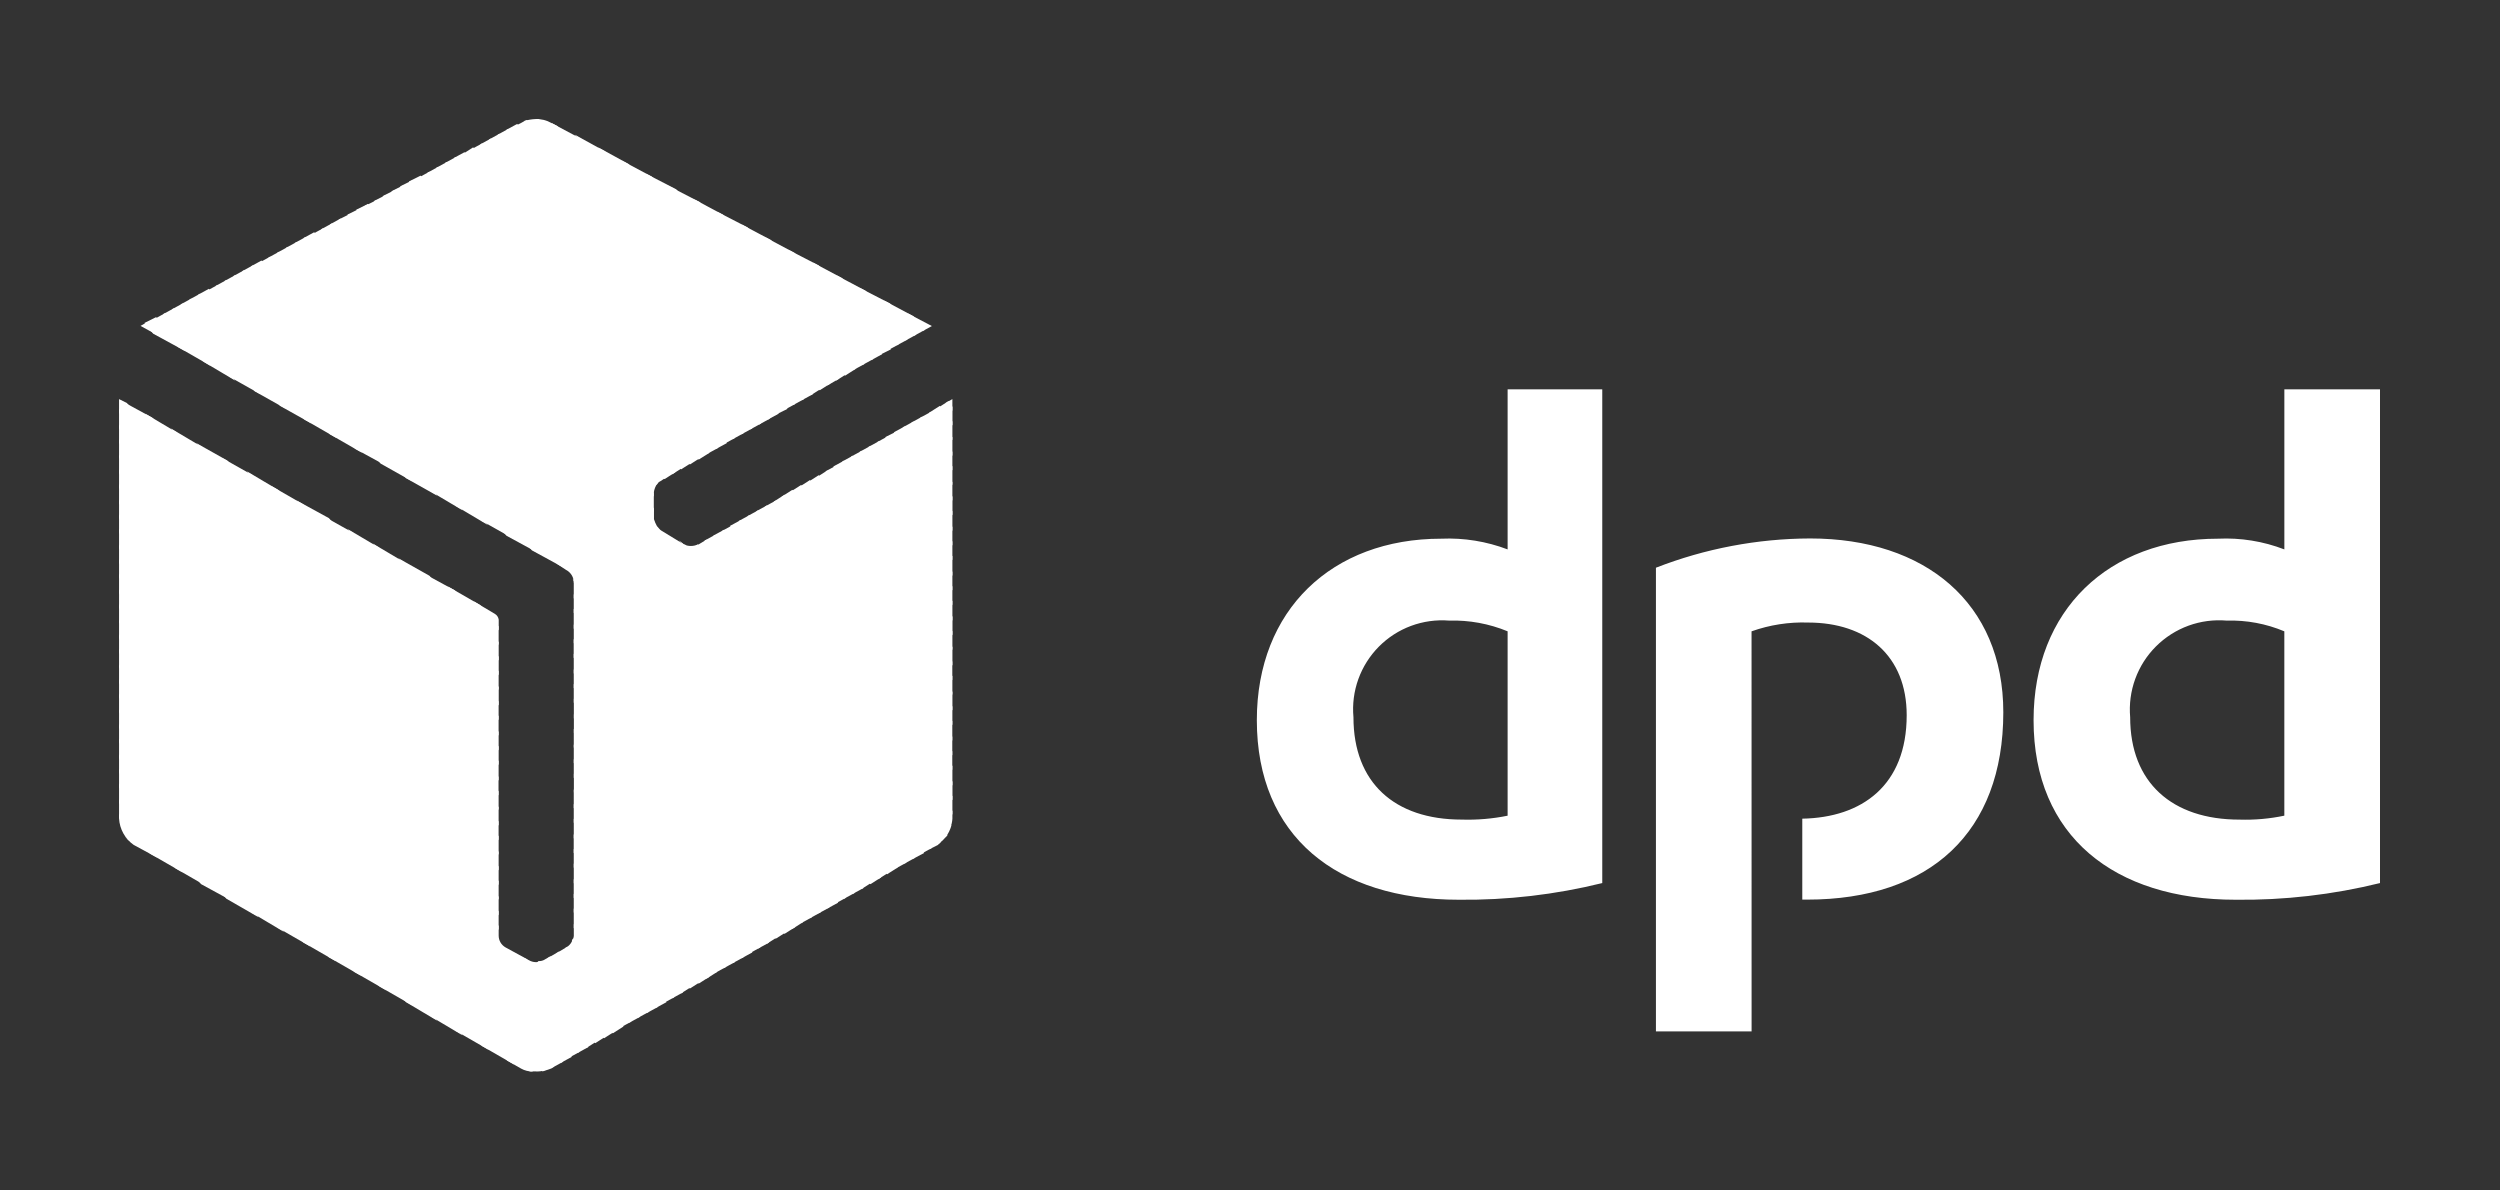 <?xml version="1.0" encoding="UTF-8"?>
<svg xmlns="http://www.w3.org/2000/svg" width="105" height="50" viewBox="0 0 105 50" fill="none">
  <rect x="0" y="0" width="105" height="50" fill="#333333" stroke="none"/>
  <g clip-path="url(#clip0_41_44)">
    <path fill-rule="evenodd" clip-rule="evenodd" d="M67.295 37.089C65.324 37.576 63.3 37.811 61.27 37.789C56.147 37.789 52.787 35.125 52.787 30.248C52.787 25.617 55.943 22.625 60.533 22.625C61.483 22.584 62.431 22.737 63.32 23.075V16.352H67.295V37.089ZM63.32 26.515C62.541 26.194 61.703 26.04 60.861 26.065C60.319 26.022 59.774 26.098 59.264 26.287C58.755 26.476 58.293 26.774 57.91 27.161C57.528 27.547 57.234 28.013 57.05 28.524C56.866 29.036 56.796 29.581 56.845 30.123C56.845 32.869 58.566 34.423 61.395 34.423C62.041 34.443 62.687 34.388 63.32 34.259V26.515ZM99.96 37.089C97.976 37.578 95.938 37.813 93.894 37.789C88.812 37.789 85.41 35.125 85.41 30.248C85.41 25.617 88.566 22.625 93.156 22.625C94.106 22.58 95.055 22.733 95.943 23.075V16.352H99.96V37.089ZM95.942 26.516C95.178 26.194 94.353 26.041 93.524 26.066C92.979 26.019 92.431 26.091 91.917 26.278C91.403 26.466 90.937 26.763 90.55 27.15C90.163 27.536 89.866 28.003 89.679 28.517C89.492 29.031 89.42 29.579 89.467 30.124C89.467 32.87 91.229 34.424 94.057 34.424C94.69 34.444 95.322 34.388 95.942 34.258V26.516ZM73.565 26.516C74.327 26.245 75.133 26.119 75.942 26.147C78.401 26.147 80.081 27.54 80.081 30.04C80.081 32.99 78.196 34.34 75.696 34.384V37.784H75.901C81.065 37.784 84.139 34.956 84.139 29.915C84.139 25.325 80.86 22.615 76.024 22.615C73.808 22.623 71.613 23.04 69.549 23.844V43.319H73.567L73.565 26.516Z" fill="white"></path>
    <path fill-rule="evenodd" clip-rule="evenodd" d="M38.114 13.156L38.77 13.894L39.139 13.694L38.114 13.156Z" fill="white"></path>
    <path fill-rule="evenodd" clip-rule="evenodd" d="M37.131 12.623L38.401 14.098L38.851 13.852L38.359 13.277L37.131 12.623Z" fill="white"></path>
    <path fill-rule="evenodd" clip-rule="evenodd" d="M36.106 12.09L38.031 14.303L38.481 14.057L37.381 12.746L36.106 12.09Z" fill="white"></path>
    <path fill-rule="evenodd" clip-rule="evenodd" d="M35.123 11.557L37.666 14.507L38.116 14.261L36.354 12.211L35.123 11.557ZM40 16.762L39.713 16.926L40 17.254V16.762Z" fill="white"></path>
    <path fill-rule="evenodd" clip-rule="evenodd" d="M34.139 11.024L37.29 14.713L37.74 14.467L35.368 11.68L34.139 11.024ZM39.839 16.844L39.389 17.131L40.004 17.869V17.09L39.839 16.844Z" fill="white"></path>
    <path fill-rule="evenodd" clip-rule="evenodd" d="M33.115 10.492L36.927 14.918L37.419 14.672L34.385 11.148L33.115 10.492ZM39.468 17.05L39.018 17.337L40.001 18.485V17.706L39.468 17.05Z" fill="white"></path>
    <path fill-rule="evenodd" clip-rule="evenodd" d="M32.131 9.959L36.598 15.123L37.048 14.877L33.361 10.615L32.131 9.959ZM39.098 17.298L38.648 17.544L40.001 19.144V18.365L39.098 17.298Z" fill="white"></path>
    <path fill-rule="evenodd" clip-rule="evenodd" d="M31.146 9.426L36.229 15.326L36.679 15.08L32.379 10.08L31.146 9.426ZM38.728 17.501L38.278 17.747L40 19.755V18.976L38.729 17.5L38.728 17.501Z" fill="white"></path>
    <path fill-rule="evenodd" clip-rule="evenodd" d="M30.123 8.893L35.861 15.532L36.311 15.286L31.394 9.549L30.123 8.893ZM38.361 17.705L37.911 17.951L40.001 20.369V19.591L38.362 17.706L38.361 17.705Z" fill="white"></path>
    <path fill-rule="evenodd" clip-rule="evenodd" d="M29.139 8.361L35.491 15.779L35.941 15.492L30.366 9.017L29.139 8.361ZM37.991 17.911L37.541 18.157L40 21.025V20.246L37.992 17.91L37.991 17.911Z" fill="white"></path>
    <path fill-rule="evenodd" clip-rule="evenodd" d="M28.115 7.828L35.123 15.984L35.573 15.697L29.385 8.484L28.115 7.828ZM37.665 18.115L37.177 18.361L40.004 21.64V20.861L37.668 18.115H37.665Z" fill="white"></path>
    <path fill-rule="evenodd" clip-rule="evenodd" d="M27.131 7.295L34.754 16.189L35.246 15.902L28.401 7.951L27.131 7.295ZM37.295 18.32L36.845 18.566L40.001 22.295V21.475L37.301 18.319L37.295 18.32Z" fill="white"></path>
    <path fill-rule="evenodd" clip-rule="evenodd" d="M26.148 6.762L34.426 16.393L34.876 16.106L27.376 7.417L26.148 6.762ZM36.926 18.524L36.476 18.77L40 22.909V22.13L36.926 18.524Z" fill="white"></path>
    <path fill-rule="evenodd" clip-rule="evenodd" d="M25.123 6.188L34.057 16.598L34.507 16.311L26.394 6.884L25.123 6.188ZM36.557 18.729L36.107 18.975L40 23.524V22.745L36.557 18.729Z" fill="white"></path>
    <path fill-rule="evenodd" clip-rule="evenodd" d="M24.139 5.656L33.689 16.803L34.139 16.557L25.41 6.357L24.139 5.656ZM36.189 18.935L35.739 19.181L40.001 24.181V23.361L36.188 18.934L36.189 18.935Z" fill="white"></path>
    <path fill-rule="evenodd" clip-rule="evenodd" d="M23.156 5.164L33.32 17.008L33.77 16.762L24.385 5.82L23.156 5.164ZM35.82 19.139L35.37 19.385L40 24.795V24.016L35.82 19.139Z" fill="white"></path>
    <path fill-rule="evenodd" clip-rule="evenodd" d="M22.5 5.003L32.95 17.213L33.4 16.967L23.4 5.287L23.156 5.164C22.957 5.049 22.73 4.993 22.5 5.003ZM35.45 19.347L35 19.593L40 25.413V24.634L35.45 19.347Z" fill="white"></path>
    <path fill-rule="evenodd" clip-rule="evenodd" d="M22.5 5C22.333 5.007 22.168 5.035 22.008 5.082L32.582 17.418L33.074 17.172L22.624 5H22.5ZM35.124 19.55L34.674 19.796L40.001 26.066V25.246L35.124 19.55Z" fill="white"></path>
    <path fill-rule="evenodd" clip-rule="evenodd" d="M22.132 5.041C22.046 5.074 21.964 5.115 21.886 5.164L21.64 5.286L32.255 17.62L32.705 17.374L22.132 5.041ZM34.755 19.754L34.305 20.041L40.005 26.68V25.901L34.755 19.754Z" fill="white"></path>
    <path fill-rule="evenodd" clip-rule="evenodd" d="M21.721 5.205L21.271 5.451L31.885 17.829L32.335 17.583L21.721 5.205ZM34.385 19.959L33.935 20.246L40.001 27.296V26.516L34.385 19.959Z" fill="white"></path>
    <path fill-rule="evenodd" clip-rule="evenodd" d="M21.353 5.41L20.903 5.656L31.517 18.032L31.967 17.786L21.353 5.41ZM34.017 20.164L33.567 20.451L40.002 27.951V27.172L34.017 20.164Z" fill="white"></path>
    <path fill-rule="evenodd" clip-rule="evenodd" d="M20.983 5.615L20.533 5.861L31.147 18.238L31.597 17.992L20.983 5.615ZM33.647 20.369L33.197 20.656L39.997 28.566V27.787L33.647 20.369Z" fill="white"></path>
    <path fill-rule="evenodd" clip-rule="evenodd" d="M20.615 5.819L20.165 6.065L30.779 18.442L31.229 18.196L20.615 5.819ZM33.279 20.573L32.829 20.86L40 29.18V28.396L33.279 20.573Z" fill="white"></path>
    <path fill-rule="evenodd" clip-rule="evenodd" d="M20.246 6.024L19.796 6.27L30.41 18.647L30.86 18.401L20.246 6.024ZM32.952 20.778L32.502 21.065L40.002 29.836V29.057L32.952 20.778Z" fill="white"></path>
    <path fill-rule="evenodd" clip-rule="evenodd" d="M19.873 6.188L19.427 6.474L30.082 18.852L30.532 18.606L19.873 6.188ZM32.582 21.024L32.132 21.27L40 30.45V29.674L32.582 21.024Z" fill="white"></path>
    <path fill-rule="evenodd" clip-rule="evenodd" d="M19.508 6.393L19.057 6.638L29.713 19.057L30.163 18.811L19.508 6.393ZM32.208 21.229L31.758 21.475L39.997 31.106V30.287L32.21 21.23L32.208 21.229Z" fill="white"></path>
    <path fill-rule="evenodd" clip-rule="evenodd" d="M19.14 6.598L18.69 6.844L29.345 19.303L29.797 19.017L19.14 6.598ZM31.84 21.434L31.39 21.68L39.996 31.721V30.942L31.84 21.434Z" fill="white"></path>
    <path fill-rule="evenodd" clip-rule="evenodd" d="M18.771 6.803L18.321 7.049L28.976 19.508L29.426 19.221L18.771 6.803ZM31.471 21.639L31.021 21.885L39.996 32.335V31.557L31.471 21.639Z" fill="white"></path>
    <path fill-rule="evenodd" clip-rule="evenodd" d="M18.402 7.008L17.952 7.254L28.607 19.713L29.057 19.426L18.402 7.008ZM31.107 21.844L30.657 22.09L40.001 32.99V32.171L31.107 21.844Z" fill="white"></path>
    <path fill-rule="evenodd" clip-rule="evenodd" d="M18.033 7.213L17.583 7.459L28.238 19.918L28.688 19.631L18.033 7.213ZM30.783 22.049L30.333 22.295L40.004 33.607V32.828L30.783 22.049Z" fill="white"></path>
    <path fill-rule="evenodd" clip-rule="evenodd" d="M17.664 7.377L17.172 7.623L27.91 20.123L28.36 19.836L17.664 7.377ZM30.41 22.249L29.96 22.495L40.001 34.215V33.438L30.41 22.249Z" fill="white"></path>
    <path fill-rule="evenodd" clip-rule="evenodd" d="M17.295 7.582L16.804 7.828L27.582 20.369C27.614 20.296 27.673 20.237 27.746 20.205L27.992 20.041L17.295 7.582ZM30.041 22.459L29.591 22.705L39.919 34.755C39.966 34.637 39.993 34.513 40.001 34.386V34.059L30.041 22.459Z" fill="white"></path>
    <path fill-rule="evenodd" clip-rule="evenodd" d="M16.929 7.787L16.437 8.033L27.458 20.861V20.697C27.476 20.548 27.533 20.407 27.622 20.287L16.929 7.787ZM29.673 22.664L29.345 22.864C29.304 22.864 29.263 22.905 29.222 22.905L39.713 35.164C39.827 35.018 39.91 34.851 39.958 34.672L29.673 22.664Z" fill="white"></path>
    <path fill-rule="evenodd" clip-rule="evenodd" d="M16.558 7.992L16.066 8.238L27.46 21.517V20.697L16.558 7.992ZM28.525 22.706L39.426 35.447C39.559 35.334 39.682 35.211 39.795 35.078L29.304 22.869C29.214 22.91 29.116 22.931 29.017 22.931C28.917 22.931 28.819 22.91 28.729 22.869L28.529 22.705L28.525 22.706Z" fill="white"></path>
    <path fill-rule="evenodd" clip-rule="evenodd" d="M16.189 8.197L15.697 8.446L39.058 35.656L39.386 35.492L39.509 35.369L28.773 22.869H28.732L27.79 22.294C27.708 22.253 27.667 22.171 27.59 22.094C27.539 22.003 27.498 21.907 27.467 21.807V21.357L16.189 8.197Z" fill="white"></path>
    <path fill-rule="evenodd" clip-rule="evenodd" d="M15.82 8.402L15.328 8.645L38.689 35.861L39.139 35.615L15.82 8.402Z" fill="white"></path>
    <path fill-rule="evenodd" clip-rule="evenodd" d="M15.451 8.565L14.959 8.811L38.359 36.065L38.815 35.824L15.451 8.565Z" fill="white"></path>
    <path fill-rule="evenodd" clip-rule="evenodd" d="M15.082 8.77L14.59 9.016L37.99 36.27L38.44 36.024L15.082 8.77Z" fill="white"></path>
    <path fill-rule="evenodd" clip-rule="evenodd" d="M14.713 8.975L14.221 9.222L37.621 36.476L38.071 36.23L14.713 8.975Z" fill="white"></path>
    <path fill-rule="evenodd" clip-rule="evenodd" d="M14.303 9.18L13.853 9.426L37.254 36.721L37.704 36.434L14.303 9.18Z" fill="white"></path>
    <path fill-rule="evenodd" clip-rule="evenodd" d="M13.934 9.385L13.484 9.631L36.884 36.926L37.334 36.639L13.934 9.385Z" fill="white"></path>
    <path fill-rule="evenodd" clip-rule="evenodd" d="M13.565 9.59L13.115 9.836L36.558 37.136L37.008 36.849L13.565 9.59Z" fill="white"></path>
    <path fill-rule="evenodd" clip-rule="evenodd" d="M13.196 9.754L12.746 9.999L36.189 37.336L36.639 37.049L13.196 9.754Z" fill="white"></path>
    <path fill-rule="evenodd" clip-rule="evenodd" d="M12.828 9.959L12.378 10.205L35.82 37.541L36.27 37.295L12.828 9.959Z" fill="white"></path>
    <path fill-rule="evenodd" clip-rule="evenodd" d="M12.459 10.164L12.009 10.41L23.402 23.688L23.771 23.934C23.863 23.981 23.941 24.051 23.999 24.137C24.056 24.224 24.091 24.323 24.099 24.426V24.467L35.451 37.746L35.901 37.5L12.459 10.164Z" fill="white"></path>
    <path fill-rule="evenodd" clip-rule="evenodd" d="M12.09 10.369L11.64 10.615L22.34 23.115L23.692 23.853L12.09 10.369ZM24.057 24.303C24.057 24.344 24.098 24.385 24.098 24.426V25.126L35.082 37.951L35.532 37.705L24.057 24.303Z" fill="white"></path>
    <path fill-rule="evenodd" clip-rule="evenodd" d="M11.721 10.574L11.271 10.82L21.271 22.5L22.624 23.238L11.721 10.574ZM24.098 24.959V25.738L34.754 38.156L35.204 37.91L24.098 24.959Z" fill="white"></path>
    <path fill-rule="evenodd" clip-rule="evenodd" d="M11.351 10.778L10.901 11.024L20.245 21.885L21.556 22.623L11.351 10.778ZM24.097 25.578V26.398L34.385 38.36L34.835 38.114L24.098 25.573L24.097 25.578Z" fill="white"></path>
    <path fill-rule="evenodd" clip-rule="evenodd" d="M10.984 10.942L10.534 11.188L19.182 21.273L20.493 22.053L10.984 10.942ZM24.099 26.229V27.008L34.017 38.565L34.467 38.319L24.099 26.229Z" fill="white"></path>
    <path fill-rule="evenodd" clip-rule="evenodd" d="M10.615 11.147L10.165 11.393L18.115 20.655L19.427 21.434L10.615 11.147ZM24.095 26.844V27.623L33.648 38.772L34.098 38.526L24.098 26.846L24.095 26.844Z" fill="white"></path>
    <path fill-rule="evenodd" clip-rule="evenodd" d="M10.246 11.352L9.796 11.598L17.049 20.082L18.36 20.82L10.246 11.352ZM24.098 27.458V28.278L33.278 39.016L33.728 38.729L24.098 27.458Z" fill="white"></path>
    <path fill-rule="evenodd" clip-rule="evenodd" d="M9.877 11.557L9.427 11.803L15.985 19.47L17.297 20.208L9.877 11.557ZM24.098 28.115V28.894L32.951 39.222L33.401 38.935L24.101 28.115H24.098Z" fill="white"></path>
    <path fill-rule="evenodd" clip-rule="evenodd" d="M9.508 11.762L9.058 12.008L14.918 18.852L16.27 19.59L9.508 11.762ZM24.098 28.729V29.508L32.581 39.426L33.033 39.139L24.098 28.729Z" fill="white"></path>
    <path fill-rule="evenodd" clip-rule="evenodd" d="M9.139 11.968L8.689 12.214L13.853 18.239L15.205 19.018L9.139 11.968ZM19.881 25.246L20.946 26.476V26.026C20.939 25.975 20.921 25.927 20.892 25.884C20.863 25.841 20.825 25.806 20.781 25.78L19.881 25.246ZM24.102 29.346V30.166L32.216 39.633L32.666 39.346L24.1 29.346H24.102Z" fill="white"></path>
    <path fill-rule="evenodd" clip-rule="evenodd" d="M8.771 12.131L8.321 12.377L12.787 17.623L14.14 18.402L8.771 12.131ZM18.812 24.631L20.943 27.09V26.31L20.164 25.41L18.812 24.631ZM24.103 30V30.779L31.849 39.836L32.299 39.59L24.103 30Z" fill="white"></path>
    <path fill-rule="evenodd" clip-rule="evenodd" d="M8.402 12.336L7.952 12.582L11.763 17.047L13.075 17.785L8.402 12.336ZM17.745 24.057L20.945 27.745V26.967L19.101 24.795L17.745 24.057ZM24.099 30.614V31.393L31.476 40.041L31.926 39.795L24.099 30.614Z" fill="white"></path>
    <path fill-rule="evenodd" clip-rule="evenodd" d="M8.033 12.541L7.583 12.787L10.698 16.435L12.01 17.173L8.033 12.541ZM16.722 23.441L20.946 28.36V27.582L18.036 24.182L16.722 23.441ZM24.099 31.269V32.046L31.149 40.246L31.599 40L24.099 31.27V31.269Z" fill="white"></path>
    <path fill-rule="evenodd" clip-rule="evenodd" d="M7.668 12.746L7.218 12.992L9.631 15.821L10.942 16.559L7.668 12.746ZM15.656 22.828L20.943 28.976V28.196L16.968 23.606L15.656 22.828ZM24.099 31.885V32.664L30.779 40.451L31.229 40.205L24.099 31.885Z" fill="white"></path>
    <path fill-rule="evenodd" clip-rule="evenodd" d="M7.295 12.951L6.845 13.197L8.566 15.205L9.877 15.984L7.295 12.951ZM14.595 22.213L20.947 29.631V28.853L15.906 22.992L14.589 22.213H14.595ZM24.103 32.499V33.278L30.414 40.655L30.864 40.409L24.103 32.499Z" fill="white"></path>
    <path fill-rule="evenodd" clip-rule="evenodd" d="M6.926 13.156L6.475 13.403L7.5 14.591L8.852 15.37L6.926 13.156ZM13.526 21.64L20.942 30.244V29.465L14.835 22.378L13.523 21.644L13.526 21.64ZM24.098 33.156V33.935L30.041 40.86L30.491 40.614L24.098 33.156Z" fill="white"></path>
    <path fill-rule="evenodd" clip-rule="evenodd" d="M6.557 13.32L6.065 13.565L6.434 14.015L7.787 14.753L6.557 13.32ZM12.457 21.02L20.941 30.896V30.076L13.815 21.762L12.459 21.02H12.457ZM24.098 33.77V34.549L29.673 41.106L30.123 40.819L24.098 33.77Z" fill="white"></path>
    <path fill-rule="evenodd" clip-rule="evenodd" d="M6.189 13.524L5.902 13.688L6.722 14.138L6.189 13.524ZM11.394 20.409L20.943 31.516V30.737L12.743 21.187L11.391 20.408L11.394 20.409ZM24.099 34.384V35.204L29.345 41.312L29.795 41.025L24.095 34.386L24.099 34.384Z" fill="white"></path>
    <path fill-rule="evenodd" clip-rule="evenodd" d="M10.369 19.795L20.944 32.131V31.354L11.681 20.574L10.369 19.795ZM24.096 35.041V35.82L28.973 41.52L29.423 41.233L24.096 35.041Z" fill="white"></path>
    <path fill-rule="evenodd" clip-rule="evenodd" d="M9.303 19.221L20.942 32.786V31.966L10.614 19.96L9.303 19.221ZM24.098 35.656V36.435L28.607 41.721L29.057 41.434L24.098 35.656Z" fill="white"></path>
    <path fill-rule="evenodd" clip-rule="evenodd" d="M8.238 18.606L20.938 33.406V32.627L9.55 19.344L8.238 18.606ZM24.099 36.27V37.09L28.238 41.926L28.688 41.68L24.099 36.27Z" fill="white"></path>
    <path fill-rule="evenodd" clip-rule="evenodd" d="M7.172 17.992L20.942 34.017V33.238L8.484 18.771L7.172 17.992ZM24.097 36.927V37.706L27.868 42.131L28.318 41.885L24.099 36.927H24.097Z" fill="white"></path>
    <path fill-rule="evenodd" clip-rule="evenodd" d="M6.106 17.377L20.942 34.677V33.898L7.418 18.156L6.106 17.377ZM24.098 37.541V38.32L27.541 42.336L27.991 42.09L24.098 37.541Z" fill="white"></path>
    <path fill-rule="evenodd" clip-rule="evenodd" d="M5.041 16.804L20.941 35.287V34.504L6.394 17.541L5.041 16.804ZM24.098 38.157V38.977L27.173 42.543L27.623 42.297L24.098 38.158V38.157Z" fill="white"></path>
    <path fill-rule="evenodd" clip-rule="evenodd" d="M5 16.762V17.337L20.943 35.901V35.122L5.328 16.926L5 16.762ZM24.1 38.812V39.304C24.097 39.378 24.068 39.449 24.018 39.504L26.8 42.746L27.25 42.5L24.1 38.812Z" fill="white"></path>
    <path fill-rule="evenodd" clip-rule="evenodd" d="M5 17.172V17.992L20.943 36.557V35.778L5 17.172ZM24.057 39.426C24.04 39.505 24.005 39.579 23.955 39.643C23.906 39.707 23.842 39.759 23.77 39.795L23.729 39.836L26.434 42.951L26.884 42.705L24.057 39.426Z" fill="white"></path>
    <path fill-rule="evenodd" clip-rule="evenodd" d="M5 17.828V18.603L20.943 37.172V36.394L5 17.828ZM23.812 39.754C23.812 39.795 23.812 39.795 23.771 39.795L23.361 40.041L26.061 43.156L26.511 42.91L23.812 39.754Z" fill="white"></path>
    <path fill-rule="evenodd" clip-rule="evenodd" d="M5 18.443V19.222L20.943 37.787V37.007L5 18.443ZM23.484 39.959L22.992 40.246L25.737 43.4L26.187 43.113L23.484 39.959Z" fill="white"></path>
    <path fill-rule="evenodd" clip-rule="evenodd" d="M5 19.098V19.878L20.943 38.442V37.663L5 19.098ZM23.115 40.164L22.828 40.328C22.75 40.361 22.666 40.376 22.582 40.369L25.369 43.607L25.819 43.32L23.119 40.164H23.115Z" fill="white"></path>
    <path fill-rule="evenodd" clip-rule="evenodd" d="M5 19.713V20.492L20.943 39.057V38.278L5 19.713ZM21.844 40.163L25 43.813L25.45 43.526L22.7 40.369C22.659 40.369 22.577 40.41 22.536 40.41H22.5C22.399 40.408 22.3 40.379 22.213 40.328L21.844 40.163Z" fill="white"></path>
    <path fill-rule="evenodd" clip-rule="evenodd" d="M5 20.328V21.148L24.631 44.012L25.081 43.725L22.131 40.282L21.231 39.79C21.144 39.74 21.072 39.669 21.021 39.583C20.971 39.496 20.944 39.398 20.944 39.298V38.888L5 20.328Z" fill="white"></path>
    <path fill-rule="evenodd" clip-rule="evenodd" d="M5 20.984V21.763L24.262 44.222L24.712 43.976L5 20.984Z" fill="white"></path>
    <path fill-rule="evenodd" clip-rule="evenodd" d="M5 21.598V22.377L23.893 44.426L24.343 44.18L5 21.598Z" fill="white"></path>
    <path fill-rule="evenodd" clip-rule="evenodd" d="M5 22.213V23.033L23.566 44.633L24.016 44.387L5 22.213Z" fill="white"></path>
    <path fill-rule="evenodd" clip-rule="evenodd" d="M5 22.869V23.648L23.2 44.84L23.65 44.594L5 22.869Z" fill="white"></path>
    <path fill-rule="evenodd" clip-rule="evenodd" d="M5 23.483V24.262L22.787 45L23.156 44.877L23.279 44.795L5 23.483Z" fill="white"></path>
    <path fill-rule="evenodd" clip-rule="evenodd" d="M5 24.098V24.918L22.254 45H22.5C22.624 45.007 22.749 44.993 22.869 44.959L5 24.098Z" fill="white"></path>
    <path fill-rule="evenodd" clip-rule="evenodd" d="M5 24.753V25.532L21.312 44.553L21.887 44.881C22.037 44.965 22.207 45.007 22.379 45.004L5 24.753Z" fill="white"></path>
    <path fill-rule="evenodd" clip-rule="evenodd" d="M5 25.369V26.149L20.246 43.935L21.598 44.714L5 25.369Z" fill="white"></path>
    <path fill-rule="evenodd" clip-rule="evenodd" d="M5 26.024V26.803L19.18 43.319L20.533 44.098L5 26.024Z" fill="white"></path>
    <path fill-rule="evenodd" clip-rule="evenodd" d="M5 26.639V27.418L18.115 42.705L19.425 43.484L5 26.639Z" fill="white"></path>
    <path fill-rule="evenodd" clip-rule="evenodd" d="M5 27.254V28.033L17.05 42.09L18.361 42.869L5 27.254Z" fill="white"></path>
    <path fill-rule="evenodd" clip-rule="evenodd" d="M5 27.91V28.689L15.943 41.435L17.295 42.214L5 27.91Z" fill="white"></path>
    <path fill-rule="evenodd" clip-rule="evenodd" d="M5 28.525V29.304L14.877 40.82L16.229 41.599L5 28.525Z" fill="white"></path>
    <path fill-rule="evenodd" clip-rule="evenodd" d="M5 29.139V29.918L13.811 40.205L15.163 40.984L5 29.139Z" fill="white"></path>
    <path fill-rule="evenodd" clip-rule="evenodd" d="M5 29.795V30.574L12.746 39.589L14.1 40.369L5 29.795Z" fill="white"></path>
    <path fill-rule="evenodd" clip-rule="evenodd" d="M5 30.41V31.187L11.68 38.974L13.033 39.753L5 30.41Z" fill="white"></path>
    <path fill-rule="evenodd" clip-rule="evenodd" d="M5 31.024V31.844L10.615 38.36L11.925 39.139L5 31.024Z" fill="white"></path>
    <path fill-rule="evenodd" clip-rule="evenodd" d="M5 31.68V32.459L9.508 37.746L10.86 38.525L5 31.68Z" fill="white"></path>
    <path fill-rule="evenodd" clip-rule="evenodd" d="M5 32.296V33.075L8.443 37.132L9.795 37.87L5 32.296Z" fill="white"></path>
    <path fill-rule="evenodd" clip-rule="evenodd" d="M5 32.91V33.73L7.377 36.476L8.729 37.255L5 32.91Z" fill="white"></path>
    <path fill-rule="evenodd" clip-rule="evenodd" d="M5 33.566V34.345L6.311 35.861L7.664 36.64L5 33.566Z" fill="white"></path>
    <path fill-rule="evenodd" clip-rule="evenodd" d="M5 34.18V34.38C5.013 34.599 5.074 34.812 5.181 35.003C5.287 35.195 5.436 35.36 5.615 35.486L6.598 36.019L5 34.18Z" fill="white"></path>
    <path fill-rule="evenodd" clip-rule="evenodd" d="M5.246 35.123C5.328 35.205 5.369 35.287 5.451 35.323L5.246 35.123Z" fill="white"></path>
  </g>
  <defs>
    <clipPath id="clip0_41_44">
      <rect width="105" height="50" fill="white"></rect>
    </clipPath>
  </defs>
</svg>
